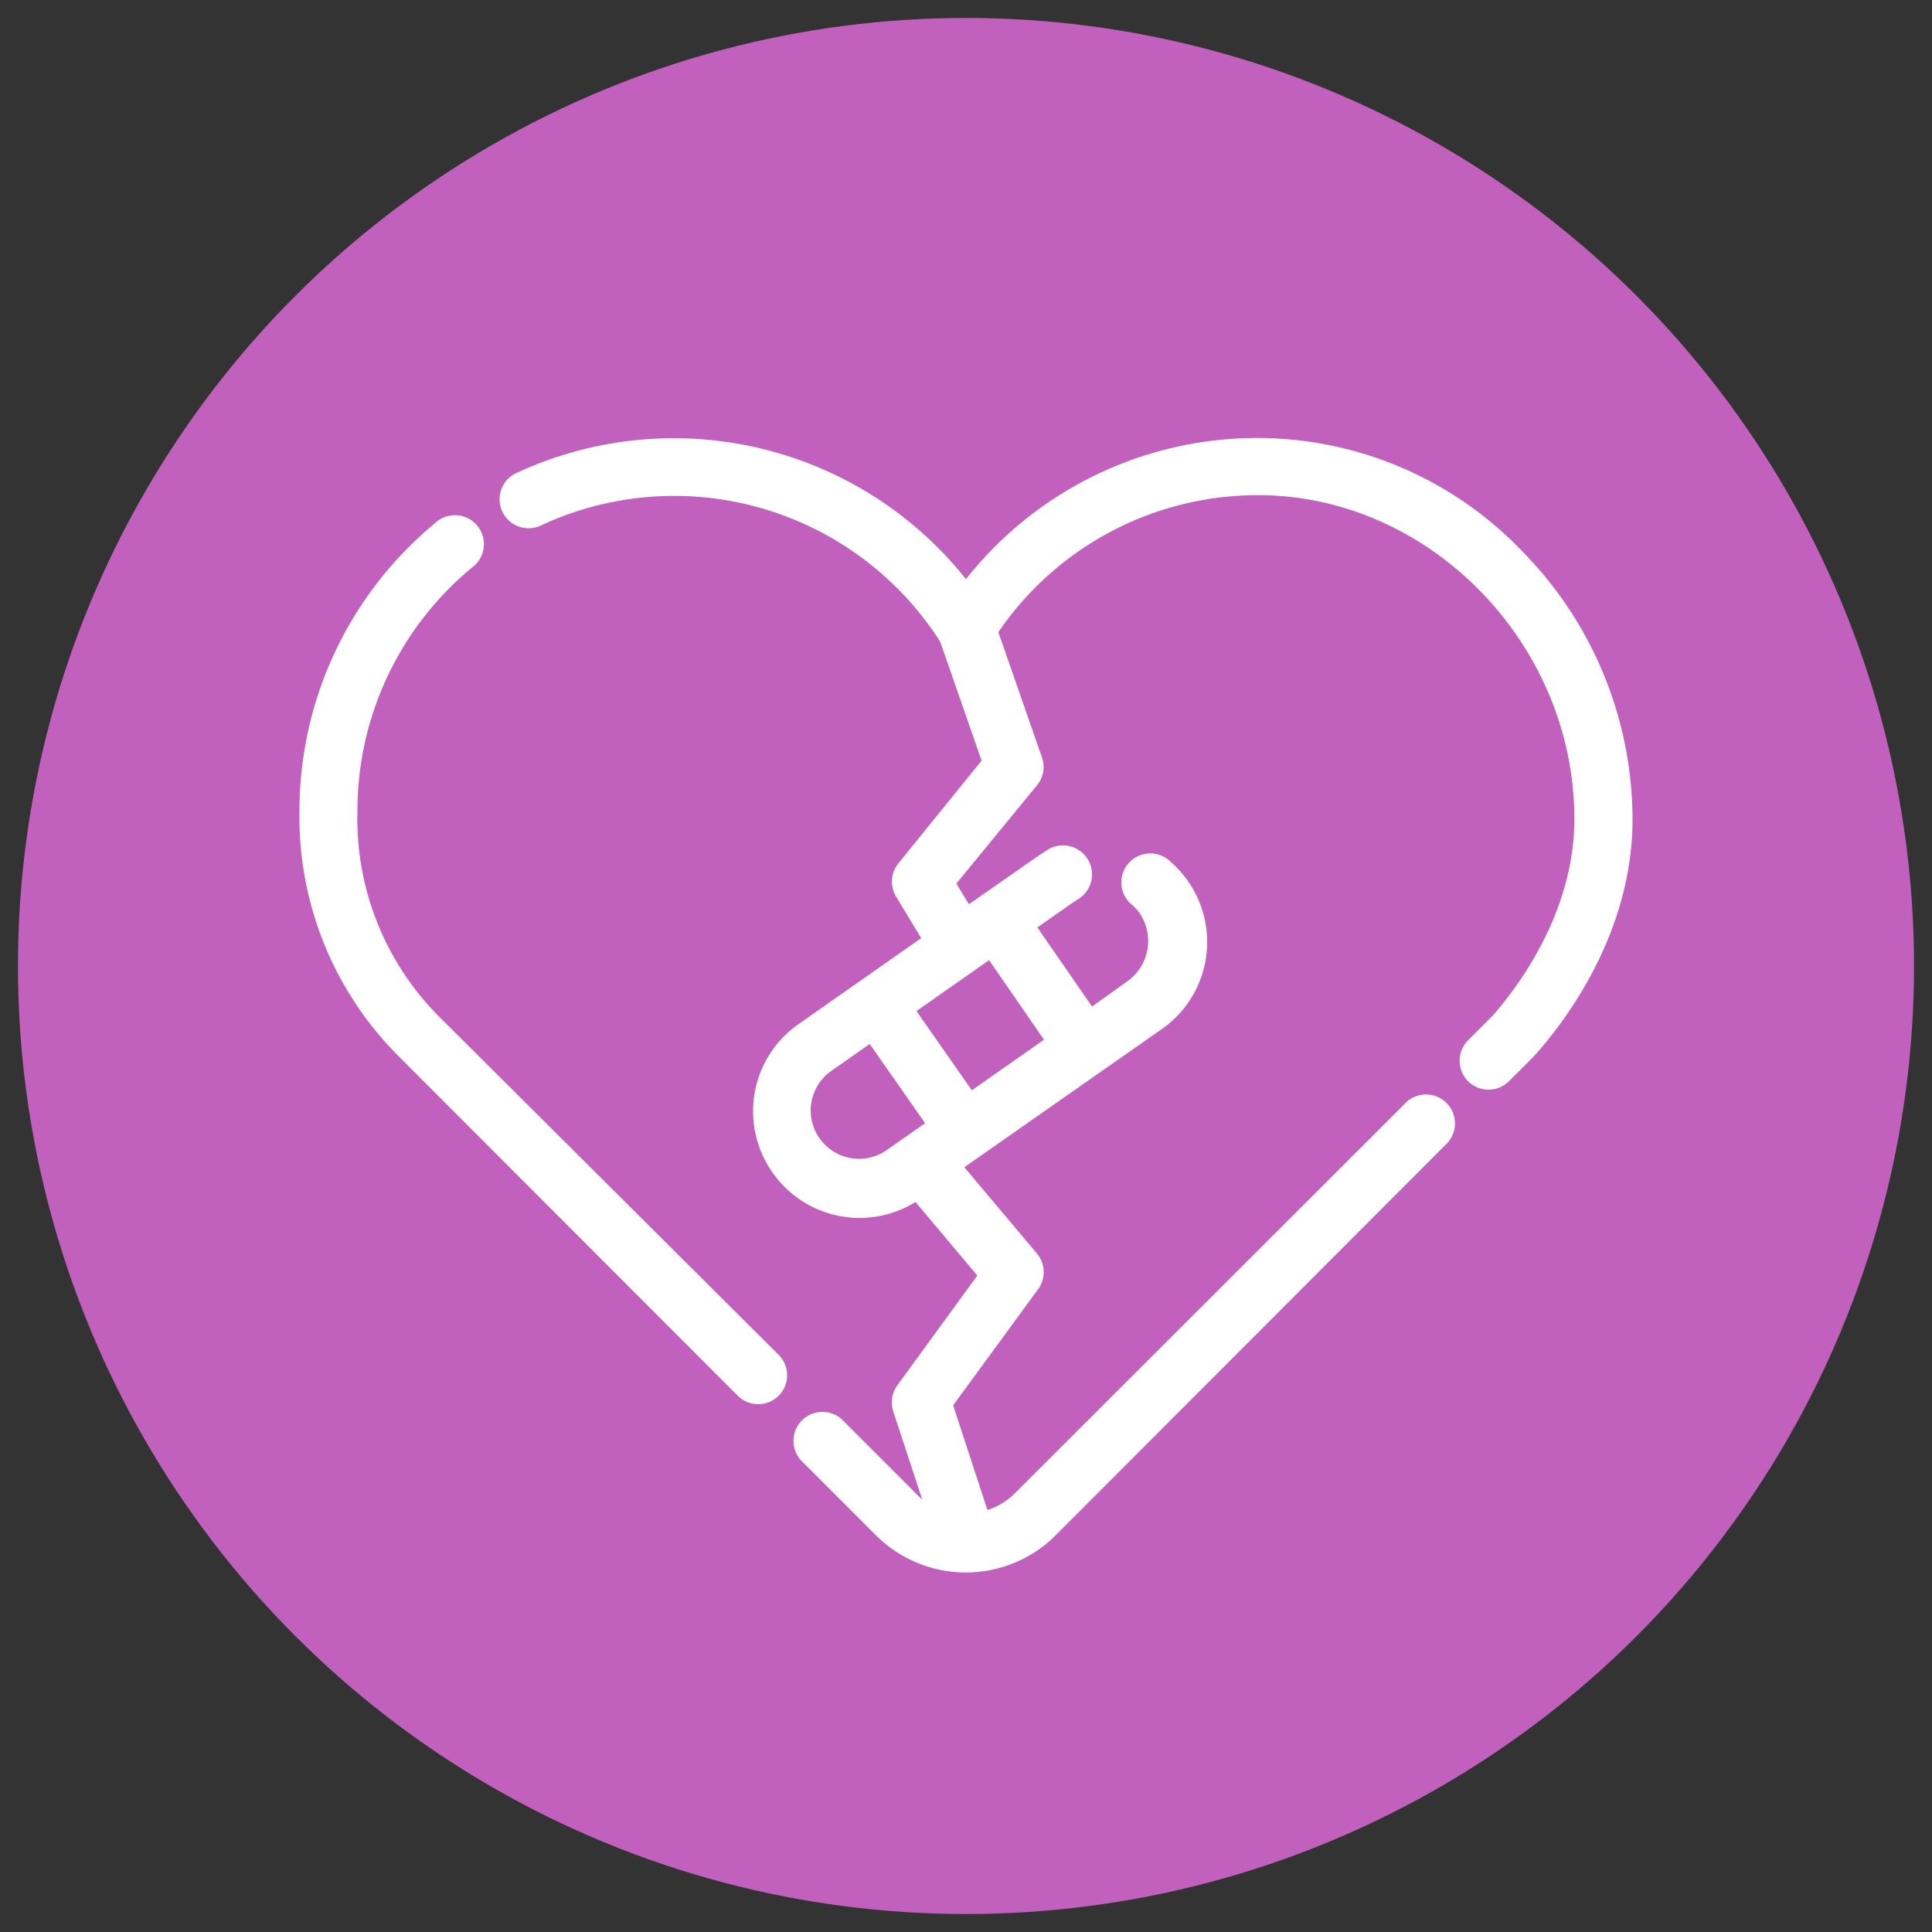 <?xml version="1.0" encoding="UTF-8"?> <svg xmlns="http://www.w3.org/2000/svg" id="Слой_1" data-name="Слой 1" viewBox="0 0 100 100"><rect x="0" y="0" width="100" height="100" fill="#333333" stroke="none"/> <defs> <style>.cls-1{fill:#c261bd;}.cls-2{fill:#fff;stroke:#fff;stroke-miterlimit:10;}</style> </defs> <title>Монтажная область 1</title> <circle class="cls-1" cx="50" cy="50" r="49.07"></circle> <path class="cls-2" d="M22.4,53A15,15,0,0,1,18,42a16.84,16.84,0,0,1,6.1-13,1,1,0,1,0-1.27-1.53A18.82,18.82,0,0,0,16,42a17,17,0,0,0,5,12.33L38.54,71.89a1,1,0,0,0,1.41,0,1,1,0,0,0,0-1.41Z"></path> <path class="cls-2" d="M78.45,28.9a18.49,18.49,0,0,0-13.34-5.73A18.71,18.71,0,0,0,50,30.8a18.82,18.82,0,0,0-23-5.89,1,1,0,1,0,.84,1.81A16.83,16.83,0,0,1,49.12,33l2.25,6.47L46.89,45a1,1,0,0,0-.08,1.15l1.54,2.55-6.72,4.71a5,5,0,0,0-1.23,7,5,5,0,0,0,4.1,2.13,5,5,0,0,0,2.85-.9l.13-.09,3.74,4.45-4.37,6a1,1,0,0,0-.14.9l1.91,5.81a4.06,4.06,0,0,1-1.51-1l-3.89-3.89a1,1,0,0,0-1.41,1.41l3.89,3.89a6.08,6.08,0,0,0,8.58,0L74.46,58.91a1,1,0,1,0-1.41-1.41L52.89,77.64a4.06,4.06,0,0,1-2.11,1.12l-2-6.11,4.53-6.19a1,1,0,0,0,0-1.23l-4.13-4.91,10.69-7.48A5,5,0,0,0,60.28,45a1,1,0,1,0-1.33,1.48,3,3,0,0,1,.46.52,3.06,3.06,0,0,1-.74,4.18L56.4,52.8,53,47.88l2.27-1.59.25-.16a1,1,0,0,0-1-1.74l-.42.27L50,47.52l-1.11-1.83,4.39-5.35a1,1,0,0,0,.17-1l-2.33-6.69a16.75,16.75,0,0,1,14-7.52c9.14,0,16.86,7.9,16.87,17.25,0,5.05-3.06,9.06-4.38,10.55l-1.27,1.27a1,1,0,0,0,0,1.41,1,1,0,0,0,1.41,0c.23-.23,1.18-1.16,1.35-1.36C80.56,52.62,84,48.15,84,42.41A19.33,19.33,0,0,0,78.45,28.9ZM42,59.19A3,3,0,0,1,42.77,55l2.37-1.66,3.44,4.92-2.37,1.66A3,3,0,0,1,42,59.19Zm12.73-5.25-4.55,3.19-3.44-4.92L51.32,49Z"></path> </svg> 